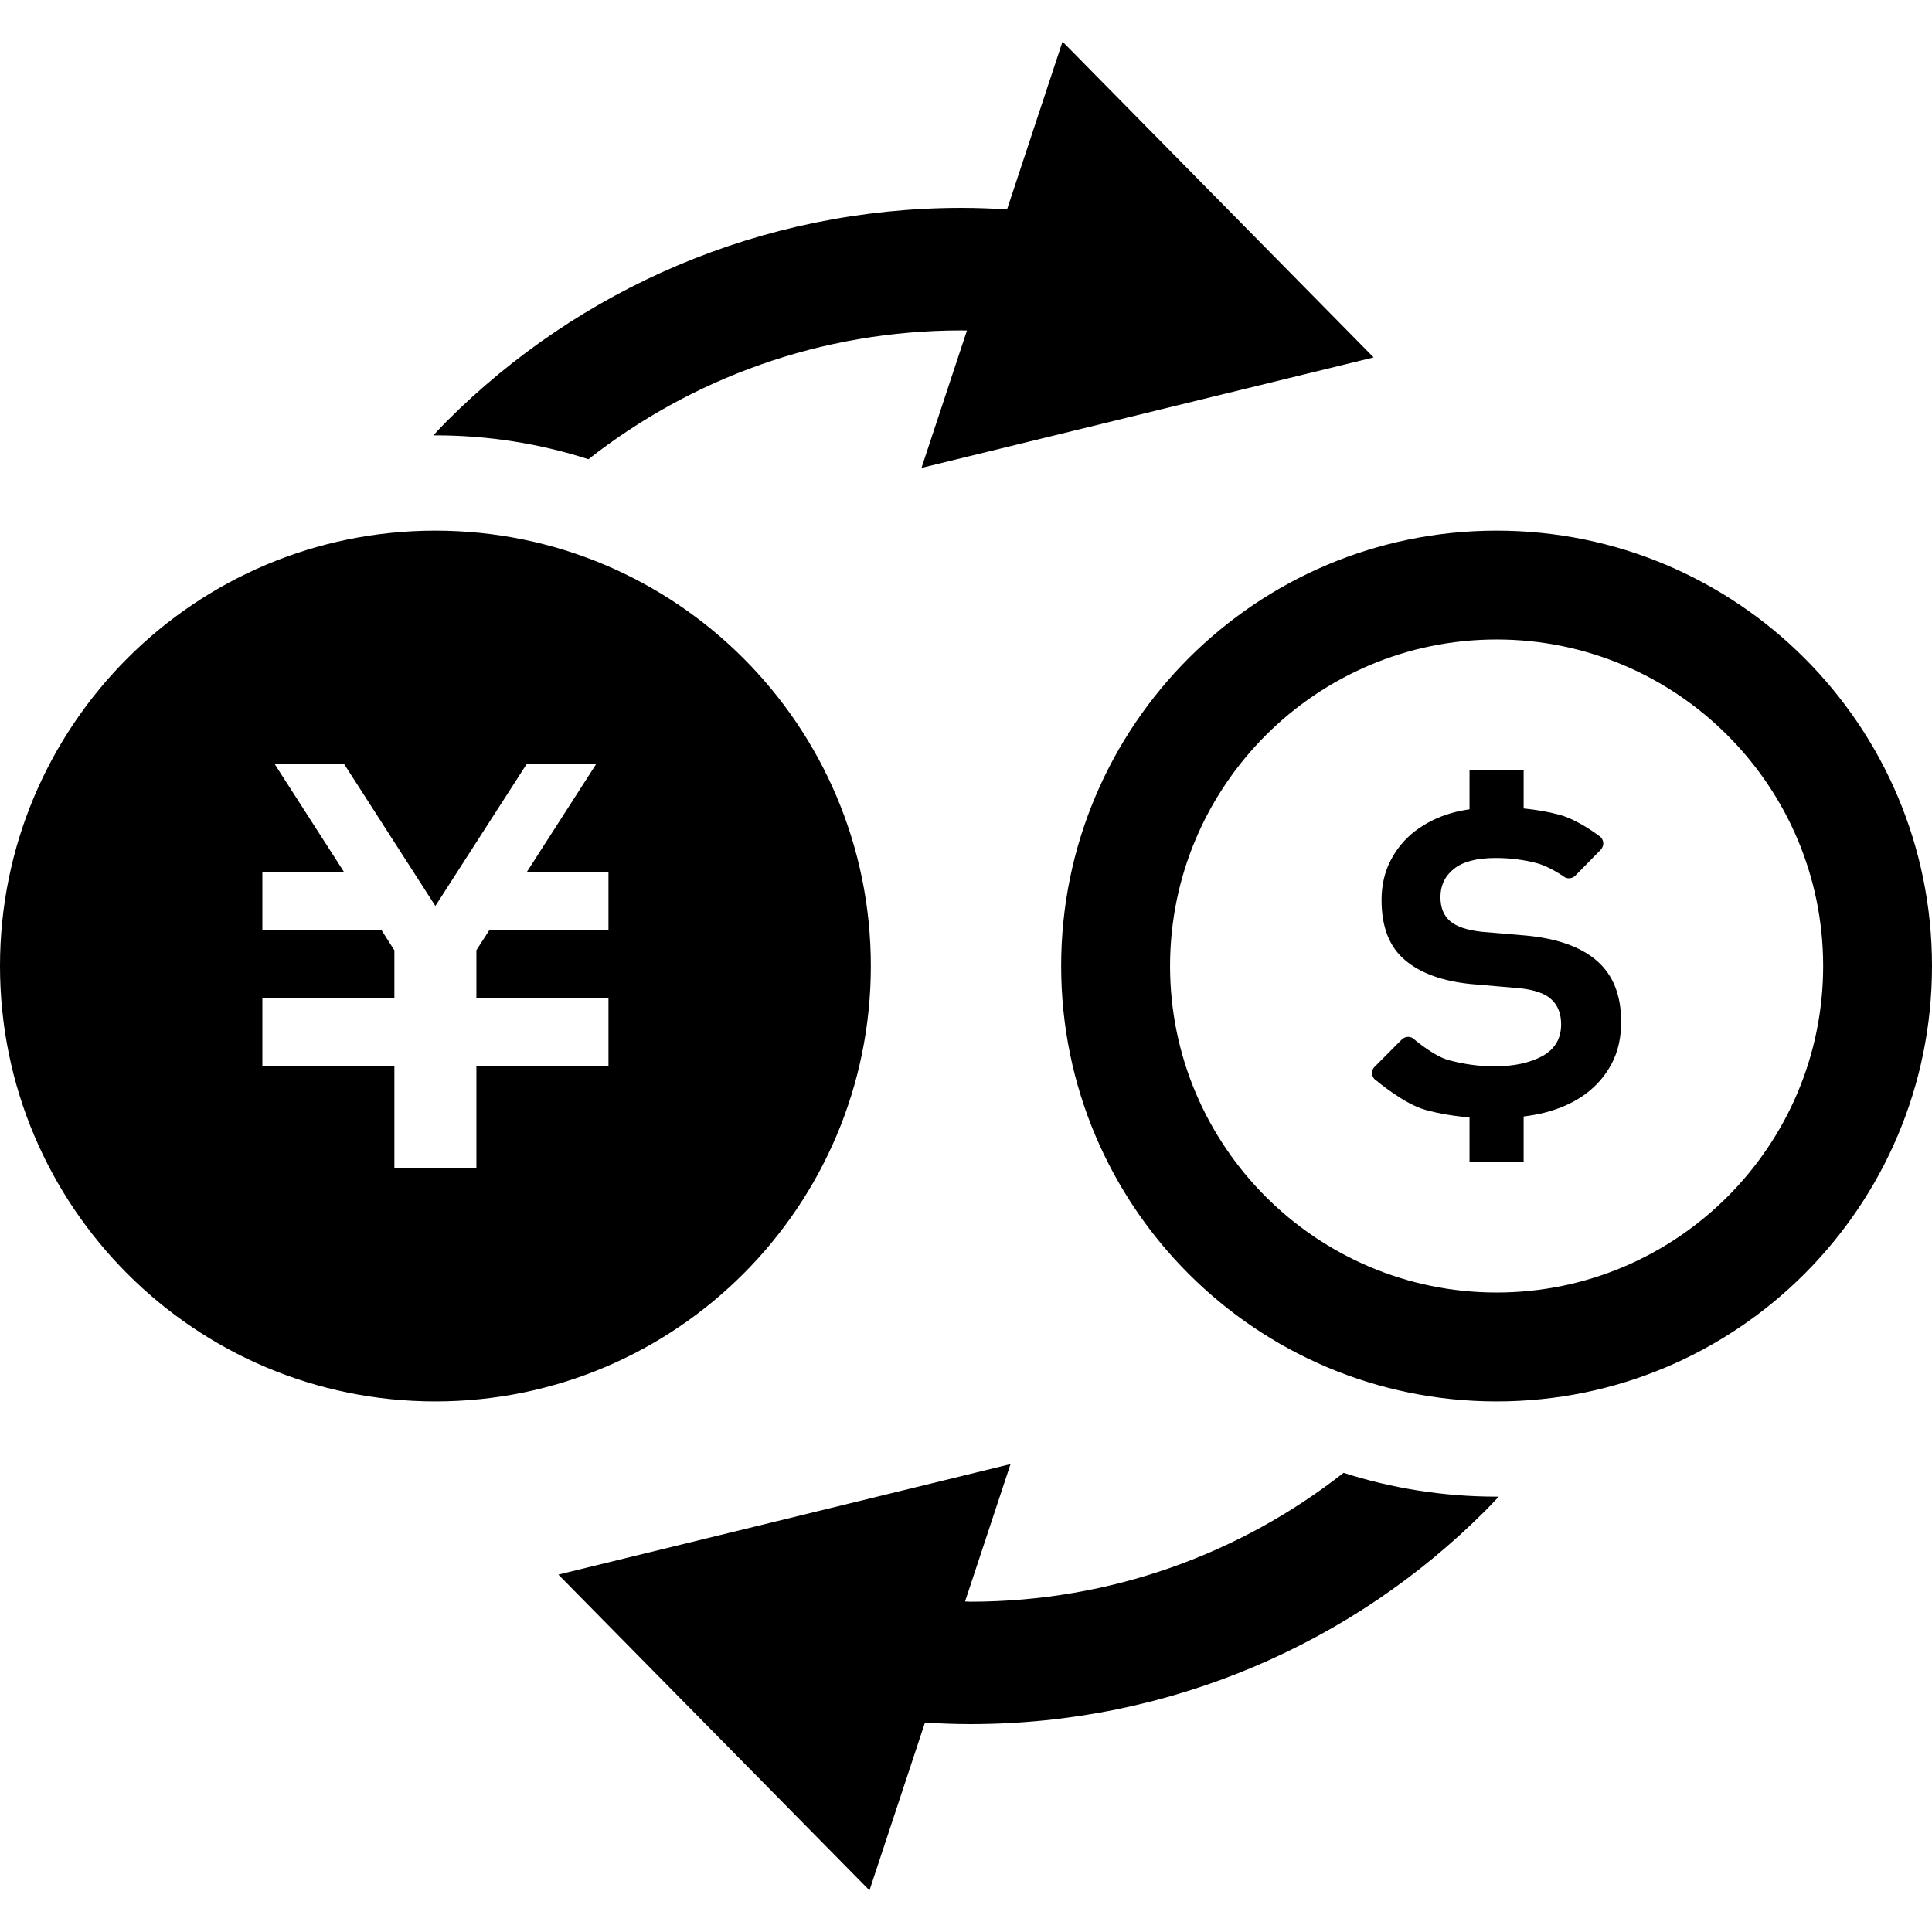 <?xml version="1.0" encoding="utf-8"?>

<!DOCTYPE svg PUBLIC "-//W3C//DTD SVG 1.1//EN" "http://www.w3.org/Graphics/SVG/1.1/DTD/svg11.dtd">

<svg version="1.1" id="_x32_" xmlns="http://www.w3.org/2000/svg" xmlns:xlink="http://www.w3.org/1999/xlink" 
	 width="800px" height="800px" viewBox="0 0 512 512"  xml:space="preserve">
<style type="text/css">
<![CDATA[
	.st0{fill:#000000;}
]]>
</style>
<g>
	<path class="st0" d="M230.781,256c0-63.719-51.672-115.375-115.406-115.375C51.656,140.625,0,192.281,0,256
		c0,63.734,51.656,115.391,115.375,115.391C179.109,371.391,230.781,319.734,230.781,256z M161.25,246.531h-31.594l-3.406,5.281
		v12.656h35v0.047v15.359v2.563h-35v27.094h-21.734v-27.094H69.531v-2.563v-15.359v-0.047h34.984v-12.625l-3.391-5.313H69.531
		v-15.313H91.25l-18.469-28.75h18.406l24.188,37.625l24.203-37.625H158l-18.469,28.75h21.719V246.531z"/>
	<path class="st0" d="M155.938,121.703c27.281-21.391,61.531-34.141,98.906-34.141c0.469,0,0.938,0.031,1.406,0.031L244.203,124
		l119.828-29.281l-82.453-83.688L266.875,55.5c-3.984-0.25-8-0.406-12.031-0.406c-53.219,0-101.563,21.625-136.406,56.5
		c-1.25,1.25-2.438,2.531-3.625,3.813c0.188,0,0.375-0.031,0.563-0.031C129.531,115.375,143.156,117.594,155.938,121.703z"/>
	<path class="st0" d="M356.063,390.313c-27.281,21.375-61.531,34.125-98.906,34.156c-0.469,0-0.938-0.063-1.406-0.063L267.797,388
		l-119.828,29.281l82.453,83.688l14.703-44.469c3.984,0.25,8,0.406,12.031,0.406c53.219,0,101.563-21.625,136.406-56.5
		c1.25-1.234,2.438-2.531,3.625-3.781c-0.188,0-0.375,0-0.563,0C382.469,396.625,368.844,394.406,356.063,390.313z"/>
	<path class="st0" d="M404.156,247.906l-11.281-0.953c-4.031-0.422-6.906-1.375-8.594-2.859c-1.719-1.484-2.547-3.594-2.547-6.375
		c0-3.063,1.188-5.563,3.578-7.469c2.375-1.906,6.063-2.875,11.063-2.875c3.813,0,7.438,0.469,10.891,1.375s7.453,3.75,7.453,3.75
		c0.906,0.469,2.031,0.281,2.75-0.438l6.75-6.875c0.5-0.531,0.75-1.281,0.641-2c-0.109-0.75-0.563-1.406-1.219-1.75
		c0,0-5.297-4.125-10.328-5.5c-2.969-0.813-6.172-1.344-9.531-1.688v-10.156h-14.344v10.375c-1.625,0.25-3.25,0.563-4.766,1
		c-3.656,1.047-6.859,2.656-9.625,4.75c-2.766,2.125-4.922,4.719-6.516,7.813c-1.594,3.063-2.406,6.563-2.406,10.5
		c0,7.094,2.063,12.406,6.219,15.906c4.125,3.5,10.031,5.625,17.656,6.359l12.875,1.109c3.938,0.438,6.719,1.438,8.359,3.031
		c1.656,1.594,2.484,3.75,2.484,6.531c0,3.813-1.688,6.609-5.031,8.438c-3.344,1.781-7.547,2.688-12.641,2.688
		c-4.047,0-8.078-0.563-12.172-1.656c-4.078-1.125-9.469-5.813-9.469-5.813c-0.938-0.563-2.125-0.406-2.906,0.344l-7.188,7.219
		c-0.531,0.5-0.781,1.219-0.688,1.953c0.094,0.719,0.5,1.359,1.141,1.734c0,0,7.359,6.219,12.984,7.75
		c3.688,1.016,7.594,1.656,11.688,2v11.781h14.344v-12.031c1.938-0.25,3.813-0.563,5.625-1.031
		c4.141-1.063,7.688-2.688,10.656-4.844c2.969-2.188,5.313-4.844,7-8.031c1.703-3.188,2.563-6.906,2.563-11.156
		c0-7.094-2.156-12.5-6.469-16.219C418.875,250.875,412.531,248.656,404.156,247.906z"/>
	<path class="st0" d="M396.625,140.625c-63.75,0-115.406,51.656-115.406,115.375c0,63.734,51.656,115.391,115.406,115.391
		C460.344,371.391,512,319.734,512,256C512,192.281,460.344,140.625,396.625,140.625z M396.625,342.531
		c-47.719,0-86.547-38.813-86.547-86.531s38.828-86.531,86.547-86.531c47.703,0,86.531,38.813,86.531,86.531
		S444.328,342.531,396.625,342.531z"/>
</g>
</svg>